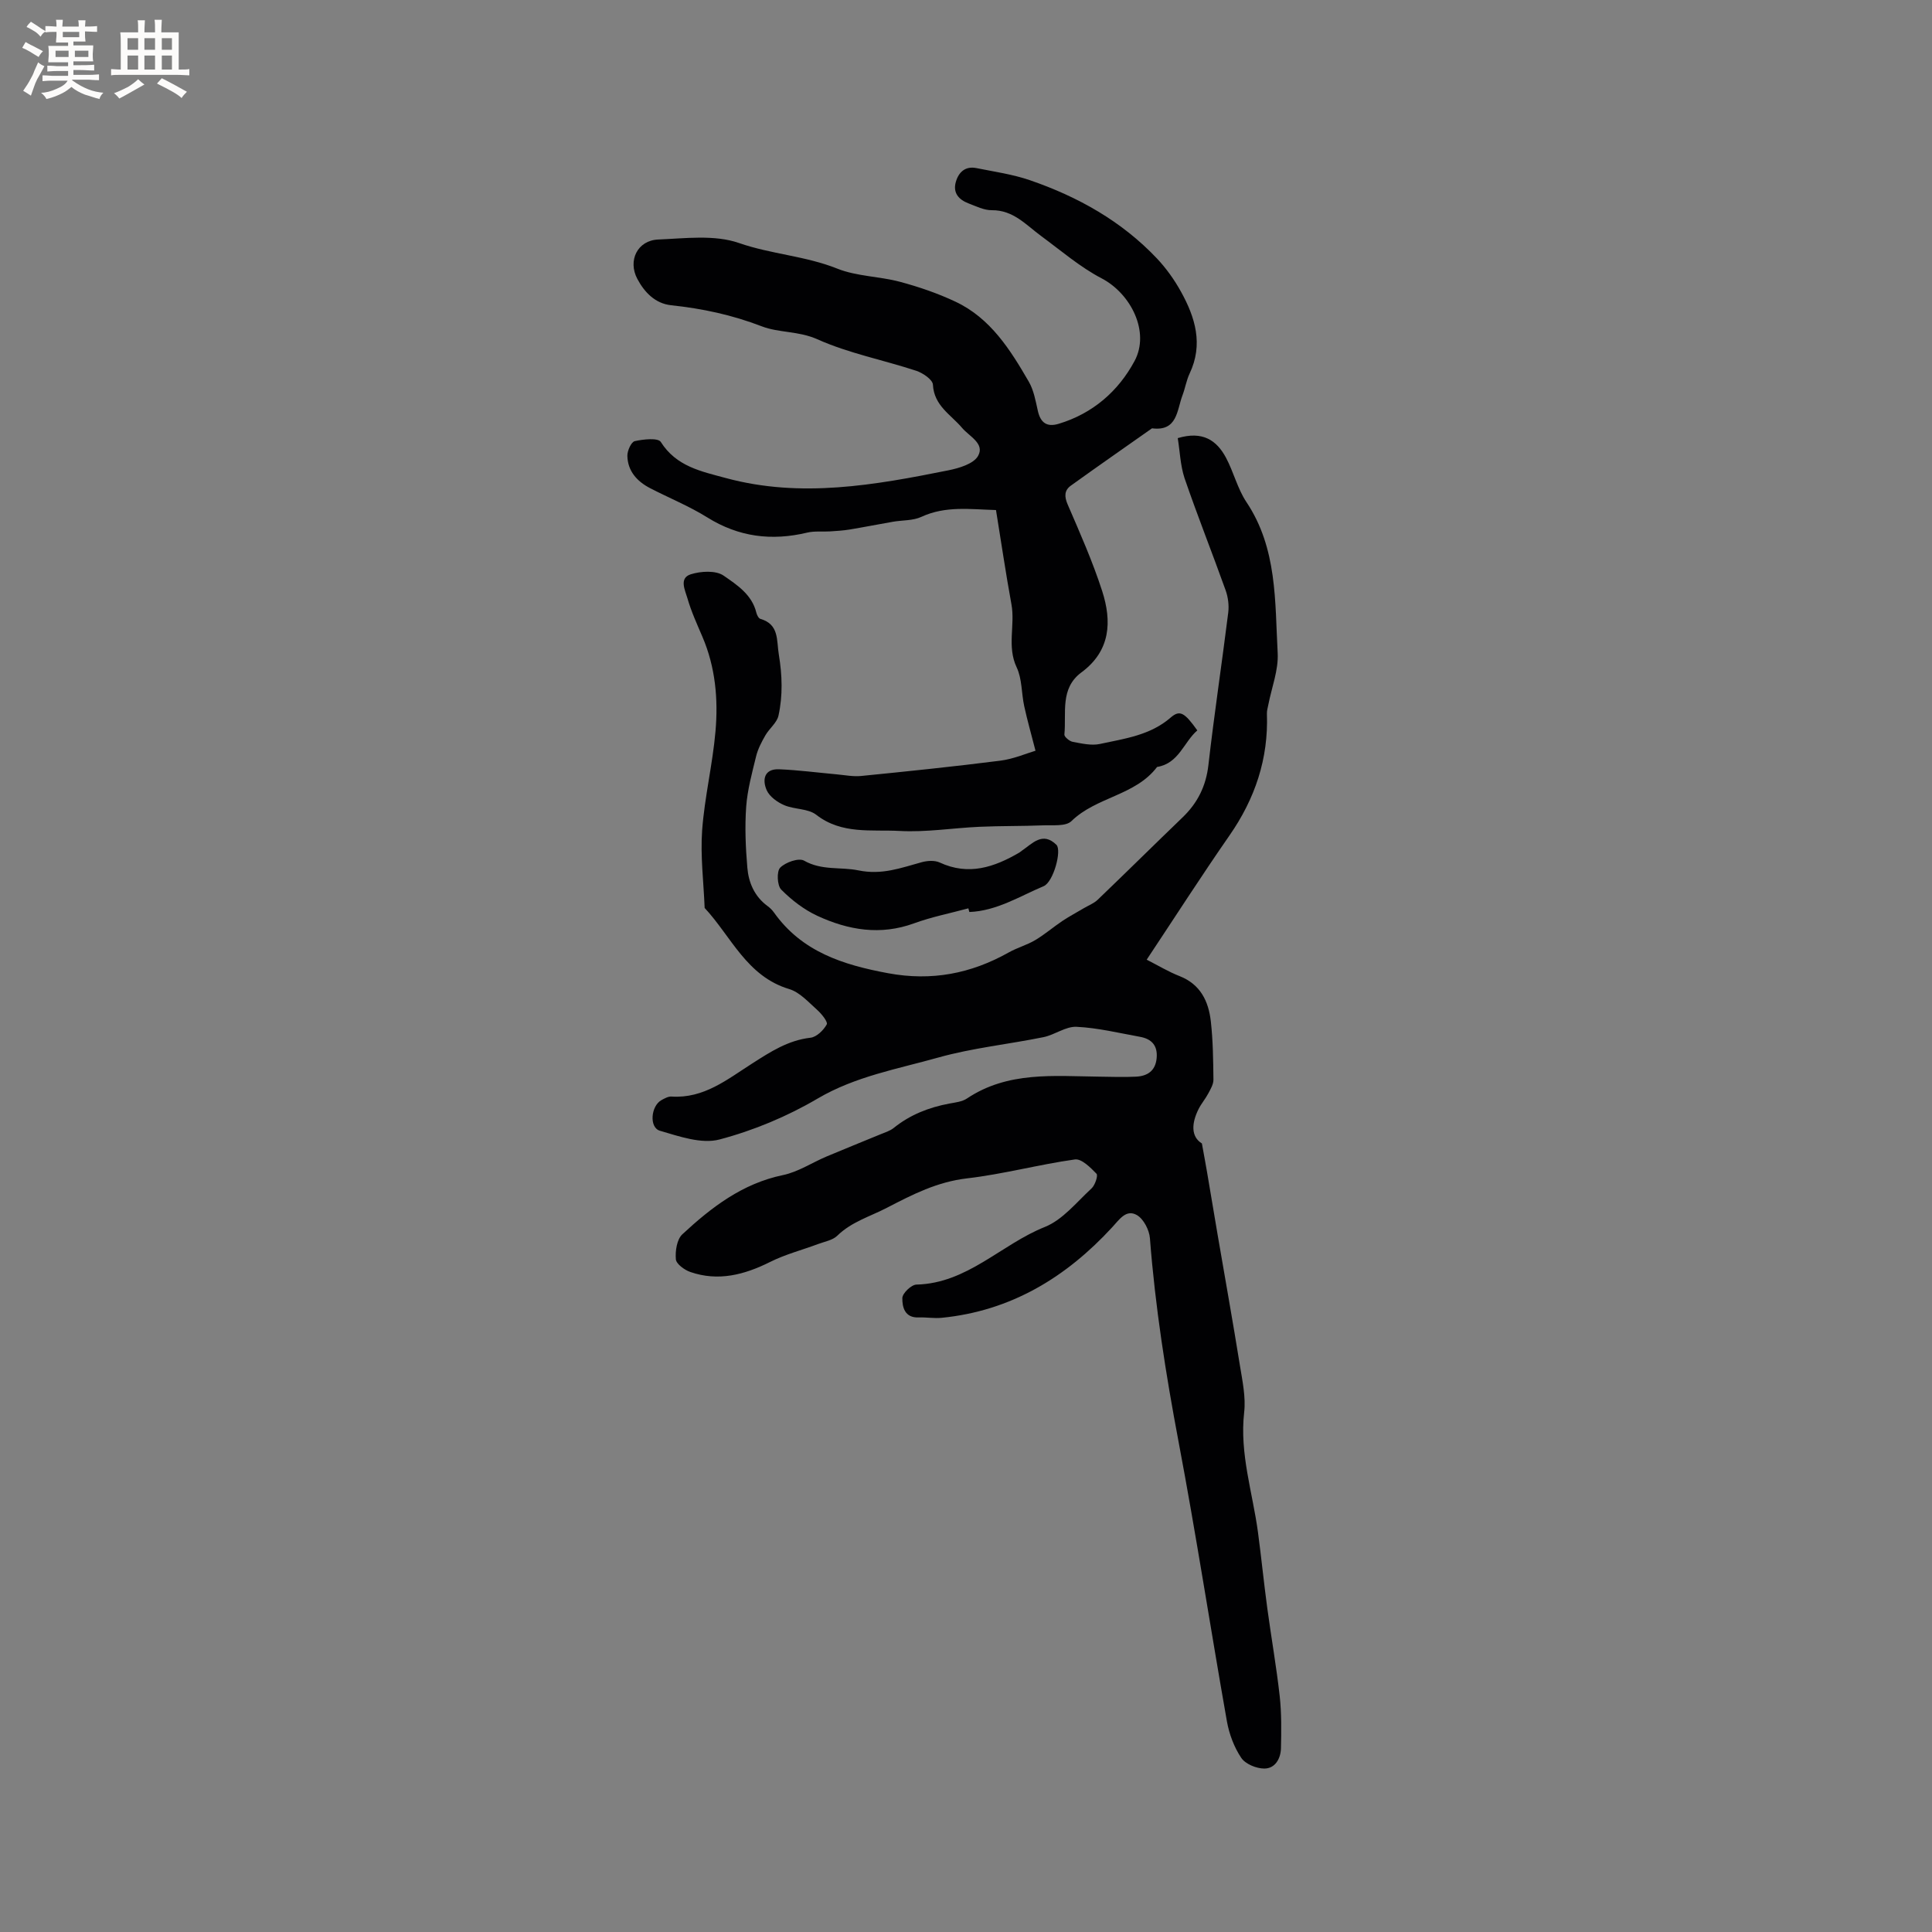 <svg enable-background="new 0 0 400 400" viewBox="0 0 400 400" xmlns="http://www.w3.org/2000/svg"><rect x="0" y="0" width="400" height="400" fill="#808080" stroke="none"/><g fill="#010103"><path d="m243.84 90.71c5.17-1.55 8.07.47 9.98 4.04 1.59 2.97 2.39 6.43 4.24 9.2 6.41 9.59 5.89 20.57 6.47 31.26.19 3.52-1.25 7.14-1.94 10.71-.12.61-.31 1.23-.29 1.84.34 9.31-2.45 17.59-7.76 25.23-5.8 8.35-11.29 16.91-17.13 25.7 2.35 1.19 4.5 2.5 6.8 3.4 4.34 1.7 6.01 5.22 6.48 9.38.45 3.99.49 8.04.54 12.06.01.95-.59 1.96-1.07 2.86-.59 1.12-1.44 2.1-2.01 3.23-1.48 2.96-1.59 5.72.69 7.12.46 2.57.79 4.29 1.08 6.01.72 4.25 1.43 8.49 2.15 12.74 1.55 9.07 3.18 18.13 4.64 27.21.52 3.21 1.24 6.55.88 9.72-.97 8.55 1.75 16.57 2.86 24.82.7 5.24 1.22 10.49 1.93 15.73.82 6.07 1.89 12.11 2.57 18.2.39 3.56.34 7.18.26 10.76-.05 2.17-1.2 4.23-3.45 4.23-1.64 0-3.91-.93-4.77-2.21-1.48-2.2-2.5-4.93-2.97-7.56-3.41-19.29-6.37-38.65-10.01-57.89-2.64-13.97-4.84-27.95-5.93-42.13-.13-1.71-1.31-4-2.7-4.8-2.22-1.28-3.63.92-5.11 2.52-9.56 10.39-21 17.34-35.33 18.75-1.56.15-3.17-.14-4.74-.08-2.9.12-3.41-2.16-3.38-4.02.02-.99 1.86-2.75 2.91-2.78 10.55-.25 17.56-8.33 26.59-11.93 3.7-1.48 6.58-5.13 9.67-7.98.73-.67 1.39-2.67 1.03-3.04-1.25-1.29-3.1-3.15-4.47-2.96-7.49 1.05-14.85 3.05-22.35 3.92-6.16.72-11.22 3.31-16.58 6.09-3.5 1.82-7.31 2.89-10.27 5.78-.96.94-2.6 1.21-3.96 1.72-3.32 1.24-6.81 2.14-9.96 3.72-5.33 2.66-10.72 4.07-16.51 2.07-1.21-.42-2.9-1.65-2.99-2.63-.15-1.71.21-4.12 1.34-5.17 6.01-5.58 12.43-10.52 20.83-12.26 3.14-.65 6.01-2.57 9.03-3.85 3.69-1.56 7.41-3.04 11.1-4.57.97-.4 2.04-.72 2.83-1.36 3.39-2.73 7.27-4.24 11.5-5.03 1.24-.23 2.64-.38 3.64-1.05 8.46-5.66 17.99-4.63 27.38-4.52 2.54.03 5.09.13 7.63 0 2.33-.12 4.01-1.17 4.26-3.82.25-2.63-1.05-4-3.45-4.43-4.37-.79-8.73-1.86-13.13-2.07-2.24-.11-4.5 1.66-6.84 2.14-7.26 1.48-14.71 2.23-21.82 4.23-8.43 2.37-17.12 3.88-24.96 8.49-6.29 3.7-13.27 6.61-20.31 8.47-3.72.98-8.33-.64-12.33-1.81-2.27-.66-1.88-5.15.33-6.35.64-.35 1.4-.78 2.07-.73 6.7.44 11.56-3.57 16.71-6.85 3.75-2.4 7.42-4.8 12.06-5.33 1.26-.14 2.71-1.55 3.37-2.76.28-.51-1.08-2.2-1.99-3.01-1.8-1.6-3.61-3.65-5.77-4.3-8.82-2.64-12.01-10.88-17.52-16.8-.21-5.36-.9-10.75-.52-16.06.5-6.85 2.16-13.61 2.76-20.46.59-6.67 0-13.32-2.7-19.62-1.12-2.62-2.32-5.24-3.1-7.96-.47-1.65-1.81-4.19.69-4.98 2.1-.66 5.19-.84 6.8.28 2.73 1.89 5.87 3.92 6.77 7.66.12.48.46 1.18.84 1.29 3.94 1.15 3.32 4.44 3.82 7.41.7 4.24.84 8.46-.07 12.61-.32 1.49-1.9 2.67-2.72 4.1-.78 1.36-1.54 2.81-1.91 4.31-.84 3.45-1.8 6.93-2.06 10.45-.3 4.19-.12 8.45.24 12.64.26 3.09 1.48 5.95 4.16 7.92.51.37.98.83 1.35 1.35 5.78 8.14 14.3 10.84 23.61 12.57 9.02 1.68 17.18.1 25.02-4.31 1.74-.98 3.75-1.52 5.46-2.54 1.97-1.17 3.72-2.69 5.63-3.97 1.42-.95 2.95-1.75 4.42-2.63.98-.58 2.1-1 2.9-1.77 5.89-5.65 11.7-11.4 17.58-17.06 3.1-2.99 4.83-6.46 5.33-10.83 1.2-10.53 2.79-21.01 4.1-31.52.19-1.5-.02-3.2-.53-4.63-2.78-7.77-5.84-15.44-8.52-23.25-.87-2.66-.96-5.6-1.4-8.27z"/><path d="m247.89 151.22c-2.82 2.44-3.81 6.84-8.33 7.57-4.48 5.94-12.58 6.17-17.74 11.22-1.15 1.12-3.85.79-5.85.87-4.4.18-8.81.1-13.21.3-5.5.25-11.02 1.16-16.48.86-5.82-.32-12 .77-17.29-3.35-1.69-1.32-4.51-1.08-6.63-1.99-1.42-.61-3.03-1.76-3.62-3.09-.93-2.1-.59-4.46 2.55-4.34 3.98.16 7.95.69 11.93 1.05 1.68.15 3.39.5 5.04.34 9.62-.96 19.25-1.95 28.84-3.17 2.75-.35 5.39-1.5 7.29-2.06-.89-3.47-1.71-6.34-2.34-9.24-.58-2.67-.43-5.64-1.56-8.02-2.05-4.33-.29-8.74-1.08-13.04-1.18-6.45-2.13-12.94-3.2-19.53-5.33-.15-10.45-.91-15.45 1.41-1.74.81-3.91.67-5.87 1.01-2.99.52-5.97 1.11-8.97 1.61-1.34.22-2.7.3-4.06.39-1.58.1-3.22-.11-4.73.25-7.36 1.76-14.18.92-20.7-3.15-3.75-2.34-7.92-4.02-11.87-6.07-2.69-1.4-4.61-3.54-4.67-6.68-.02-1.05.8-2.88 1.54-3.04 1.76-.39 4.82-.72 5.38.17 3.22 5.09 8.36 6.09 13.49 7.48 15.54 4.2 30.83 1.45 46.08-1.61 2.22-.45 5.2-1.34 6.12-2.98 1.44-2.56-1.82-4.03-3.31-5.8-2.32-2.75-5.81-4.58-6.04-8.95-.05-1.04-2.09-2.43-3.47-2.88-6.81-2.24-13.97-3.61-20.46-6.52-3.9-1.74-7.97-1.31-11.51-2.68-6.13-2.36-12.3-3.68-18.75-4.36-3.28-.35-5.51-2.64-7.01-5.46-2.01-3.79.02-7.97 4.32-8.15 5.59-.23 11.66-1.04 16.72.72 6.7 2.33 13.78 2.67 20.37 5.31 4.03 1.61 8.69 1.58 12.95 2.72 3.93 1.05 7.84 2.39 11.51 4.12 7.25 3.41 11.35 9.95 15.18 16.56 1.03 1.78 1.41 3.97 1.87 6.02.55 2.48 1.87 3.45 4.33 2.7 7.06-2.13 12.35-6.76 15.7-13 3.23-6.02-.76-13.95-6.82-17.11-4.48-2.34-8.42-5.75-12.53-8.77-3.13-2.3-5.75-5.38-10.2-5.34-1.62.02-3.27-.82-4.85-1.42-1.99-.76-3.25-2.16-2.61-4.42.58-2.05 1.97-3.33 4.25-2.88 3.73.75 7.55 1.29 11.12 2.52 9.93 3.42 18.96 8.47 26.25 16.17 1.94 2.05 3.64 4.44 5.01 6.92 2.95 5.33 4.64 10.89 1.78 16.92-.67 1.42-.92 3.04-1.48 4.52-1.18 3.11-1.03 7.5-6.31 6.83-5.61 3.95-11.25 7.87-16.82 11.88-1.34.97-1.35 2.24-.64 3.89 2.55 5.9 5.17 11.81 7.14 17.91 2.03 6.29 1.76 12.38-4.29 16.85-4.49 3.32-3.09 8.38-3.53 12.86-.05.47 1.05 1.4 1.73 1.52 1.85.34 3.85.82 5.62.44 5.12-1.11 10.42-1.78 14.67-5.48 1.88-1.63 2.86-1.03 5.5 2.67z"/><path d="m200.49 188.06c-3.75 1.02-7.59 1.77-11.23 3.1-6.97 2.55-13.62 1.42-20.02-1.54-2.77-1.28-5.35-3.27-7.5-5.44-.84-.85-.97-3.77-.21-4.54 1.1-1.12 3.85-2.08 4.95-1.45 3.67 2.09 7.58 1.26 11.23 2.01 4.91 1.01 8.83-.52 13.12-1.69 1.16-.32 2.68-.42 3.72.06 5.99 2.78 11.3.98 16.5-2.06.18-.11.34-.26.51-.38 2.21-1.5 4.3-4.03 7.16-1.22 1.15 1.12-.61 7.7-2.64 8.56-5 2.11-9.75 5.14-15.39 5.35-.06-.25-.13-.5-.2-.76z"/></g><path d="m6.8 9.5c.6.3 1.3.7 2.1 1.1-.4.4-.7.8-.9 1.2-.7-.4-1.3-.8-1.8-1.1s-1.1-.6-1.6-.8c.2-.4.5-.8.7-1.2.4.2.8.5 1.5.8zm.9 6.9c-.3.6-.5 1.1-.7 1.7s-.4 1.1-.6 1.7c-.6-.4-1.1-.7-1.6-1 .7-1 1.2-1.8 1.5-2.4.3-.5.6-1.1.8-1.7.3-.6.5-1.2.8-1.8.3.3.8.6 1.3.8-.7 1.3-1.2 2.2-1.5 2.7zm.1-11c.4.3 1 .7 1.7 1.1-.5.2-.8.6-1.1 1.1-.5-.6-1-1-1.4-1.2s-.9-.6-1.5-.8c.2-.4.5-.7.9-1.1.5.3.9.6 1.4.9zm10.5 13.1c1 .4 2 .6 3.1.7-.4.4-.7.8-.8 1.3-.9-.2-1.9-.6-3-.9-1-.4-2-.9-2.8-1.6-.5.4-1.1.9-1.9 1.3s-1.9.9-3.3 1.2c-.1-.3-.5-.8-1.1-1.3 1 0 2.1-.3 3.2-.8 1.2-.5 1.9-1 2.3-1.7h-3.2c-.4 0-1 0-2 .1v-1.2c1 0 1.7.1 2 .1h3.3v-1h-2.3c-.2 0-.9 0-2 .1v-1.2c1.2 0 1.9.1 2 .1h2.3v-.8h-4.1c0-.7.1-1.2.1-1.6 0-.5 0-1.1-.1-1.8h4.1v-.7h-2.5c0-.6.1-1.1.1-1.6v-.6h-.5c-.4 0-1 0-1.8.1v-1.3c1.2 0 1.9.1 2.1.1h.2c0-.3 0-.8-.1-1.4h1.4c0 .6-.1 1-.1 1.4h3.4c0-.4 0-.8-.1-1.3h1.5c0 .4-.1.9-.1 1.3.7 0 1.5 0 2.5-.1v1.2c-1 0-1.8-.1-2.5-.1v.6c0 .3 0 .8.1 1.5h-2.5v.8h4.1c0 .7-.1 1.3-.1 1.8s0 1 .1 1.5h-4.1v.8h1.4c.8 0 1.8 0 2.9-.1v1.2c-1 0-1.9-.1-2.8-.1h-1.5v1h3.2c.3 0 1 0 2.1-.1v1.2c-1.1 0-1.8-.1-2.1-.1h-3.4l-.1.1c1.4 1 2.4 1.5 3.4 1.9zm-4.1-6.7v-1.3h-2.7v1.3zm2.2-4.1v-1.1h-3.4v1.1zm1.9 4.1v-1.3h-2.8v1.3z" fill="#fcfbfa"/><path d="m37 6.7v2.3 5.4c1 0 1.8 0 2.2-.1v1.3c-.6 0-1.5-.1-2.5-.1h-11.9c-.7 0-1.3 0-1.8.1v-1.3c.5 0 1.1.1 2 .1v-5.2c0-1 0-1.8-.1-2.5h3.7c0-1.3 0-2.1-.1-2.5h1.5c0 .4-.1 1.3-.1 2.5h2.2c0-1.2 0-2.1-.1-2.6h1.5c0 .4-.1 1.3-.1 2.6zm-12.3 13.7c-.3-.4-.7-.8-1.1-1.1 1.1-.4 2.1-.9 2.9-1.3.8-.5 1.5-1 2.1-1.6.4.4.9.8 1.3 1.1-2.5 1.4-4.2 2.4-5.2 2.9zm3.9-10.1v-2.4h-2.2v2.4zm0 4.1v-2.9h-2.2v2.9zm3.5-4.1v-2.4h-2.2v2.4zm0 4.1v-2.9h-2.2v2.9zm.4 2.9 1-1.1c.6.3 1.4.7 2.5 1.3s2 1.1 2.7 1.5c-.4.4-.8.8-1.1 1.3-.8-.8-2.5-1.7-5.1-3zm3.1-7v-2.4h-2.1v2.4zm0 4.1v-2.9h-2.1v2.9z" fill="#fcfbfa"/></svg>